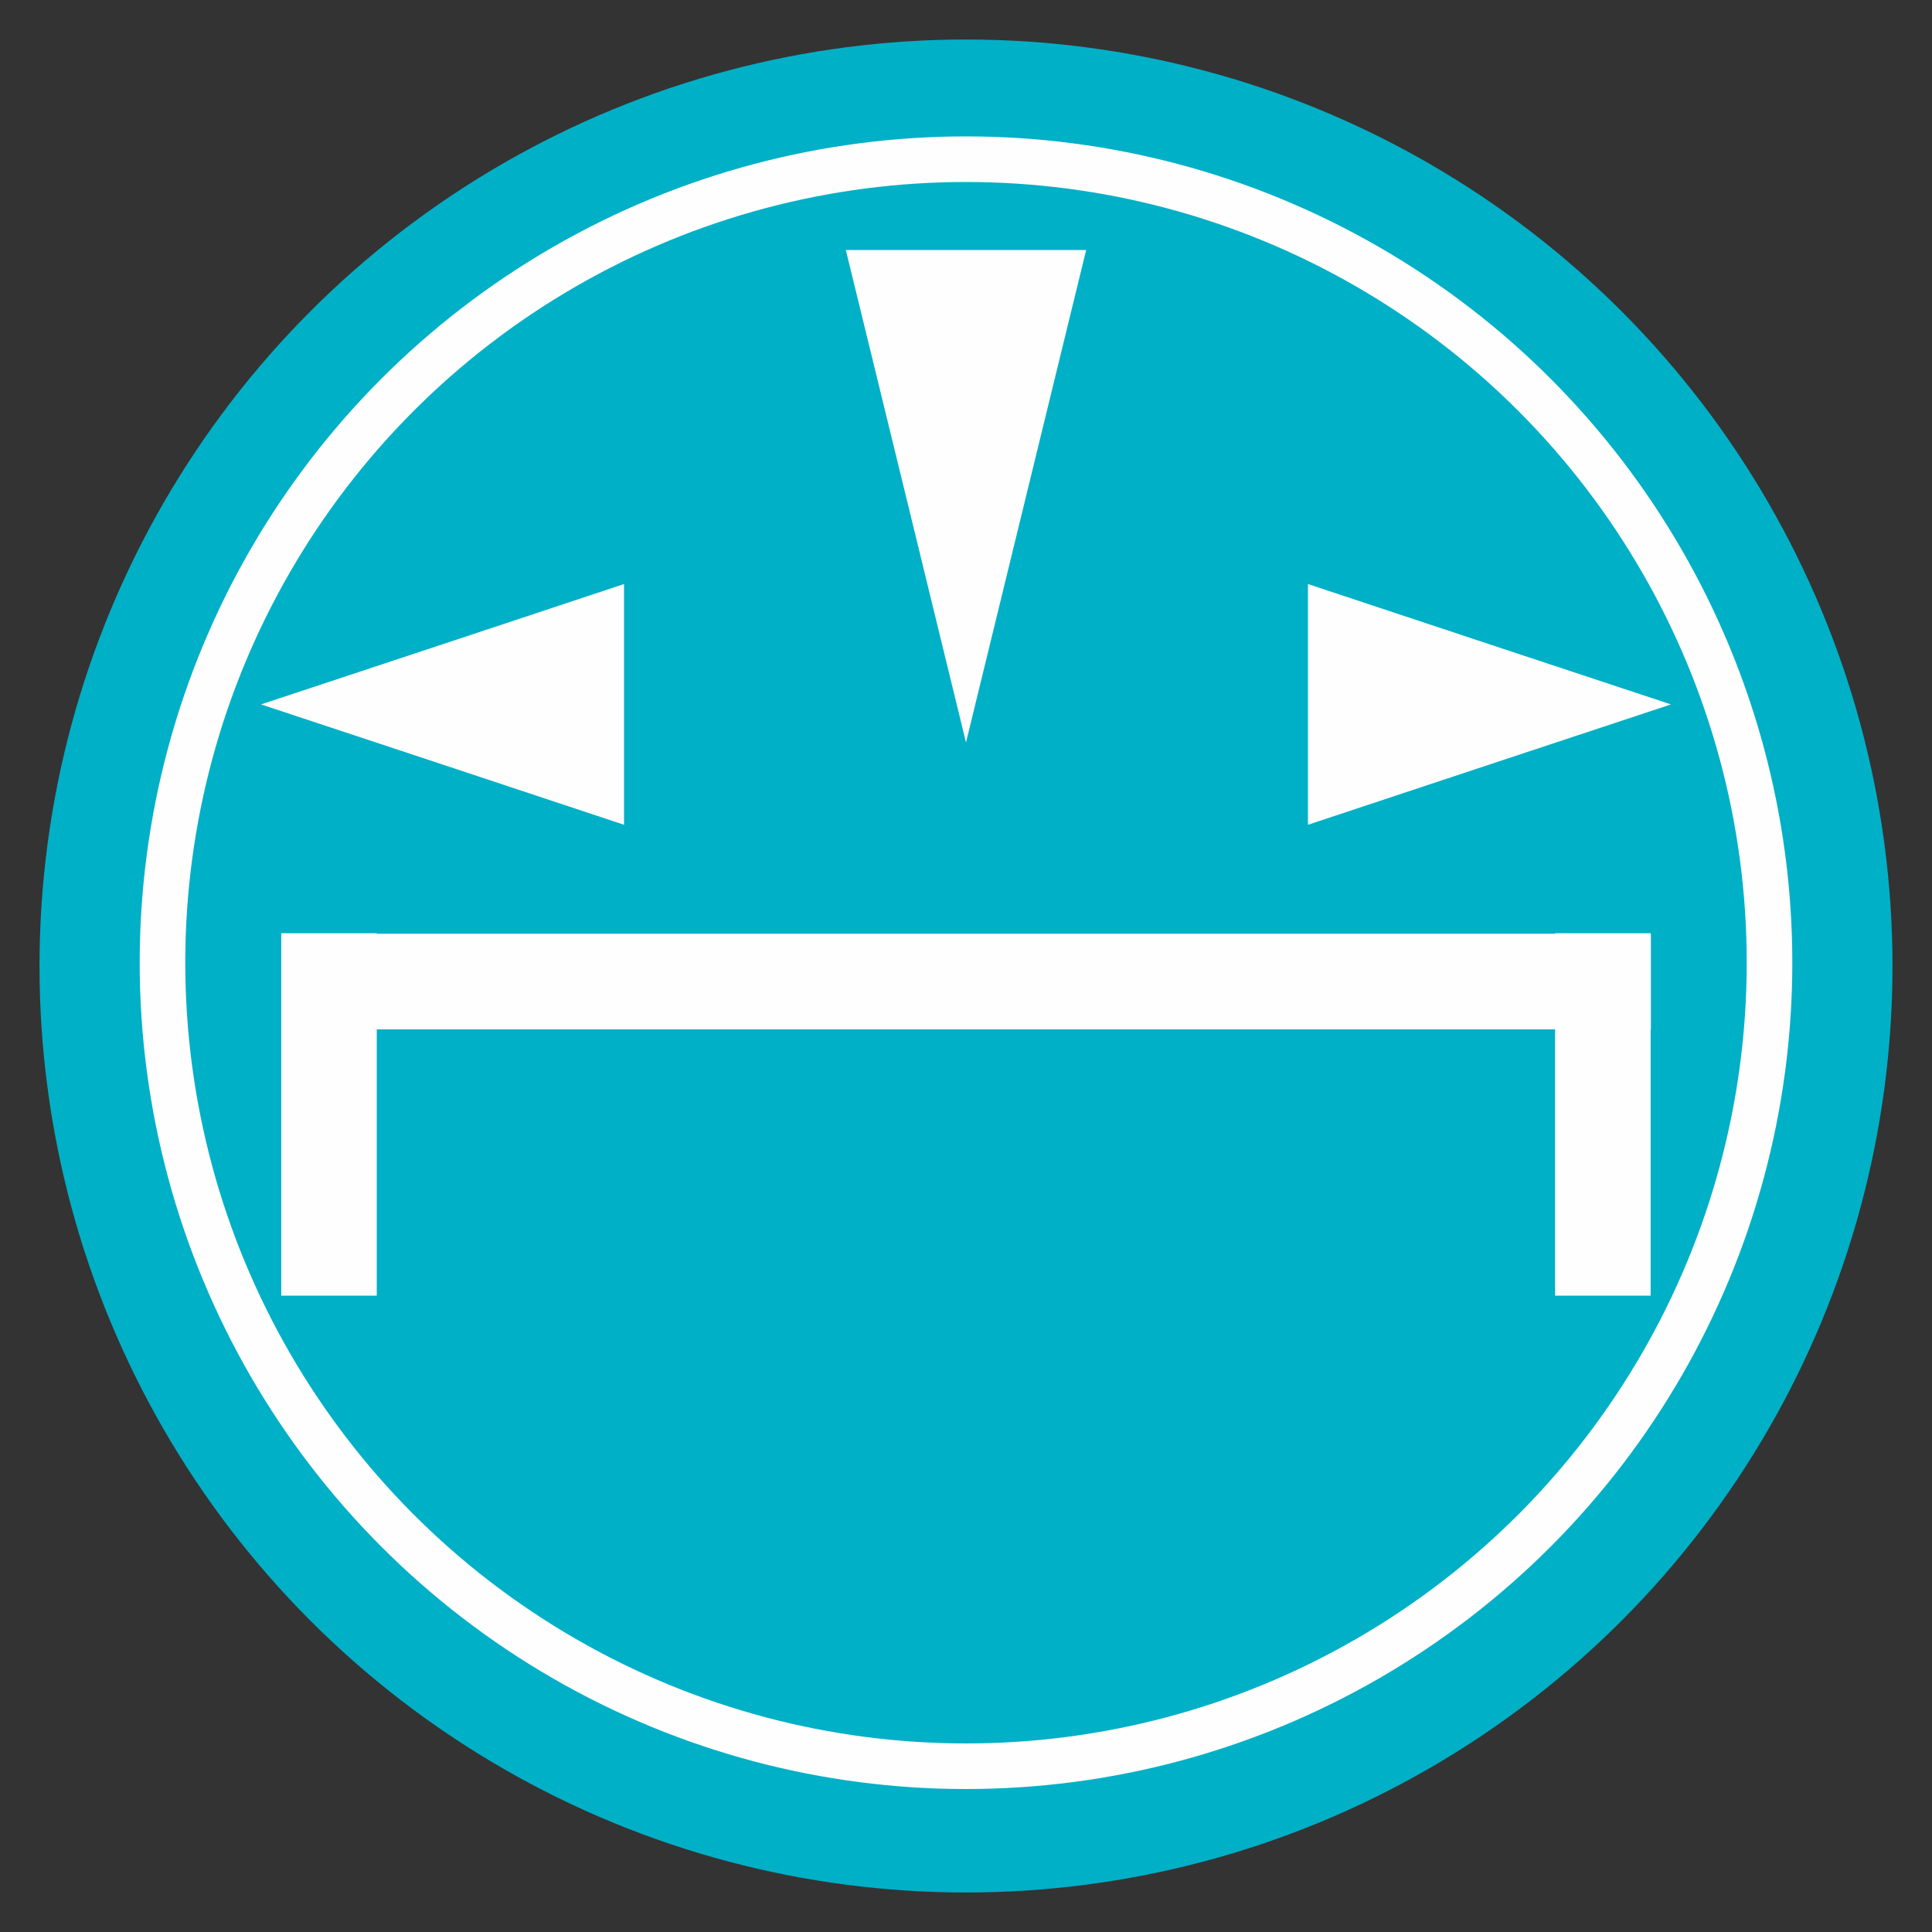 <?xml version="1.0" encoding="UTF-8"?>
<!-- Creator: CorelDRAW 2019 (64-Bit) -->
<svg xmlns="http://www.w3.org/2000/svg" xmlns:xlink="http://www.w3.org/1999/xlink" xmlns:xodm="http://www.corel.com/coreldraw/odm/2003" xml:space="preserve" width="100px" height="100px" version="1.1" style="shape-rendering:geometricPrecision; text-rendering:geometricPrecision; image-rendering:optimizeQuality; fill-rule:evenodd; clip-rule:evenodd" viewBox="0 0 100 100">
 <rect x="0" y="0" width="100" height="100" fill="#333333" stroke="none"/>
 <defs>
  <style type="text/css">
   <![CDATA[
    .str0 {stroke:#00B0C7;stroke-width:5.91;stroke-miterlimit:22.926}
    .str1 {stroke:#FEFEFE;stroke-width:2.36;stroke-miterlimit:22.926}
    .fil0 {fill:none}
    .fil2 {fill:#FEFEFE}
    .fil3 {fill:#FEFEFE}
    .fil1 {fill:#00B0C7}
   ]]>
  </style>
 </defs>
 <g id="Capa_x0020_1">
  <circle class="fil0 str0" cx="50" cy="50" r="45"></circle>
  <circle class="fil1 str1" cx="50" cy="49.83" r="41.59"></circle>
  <g id="_2196226327600">
   <polygon class="fil2" points="13.51,36.46 22.9,33.35 32.3,30.23 32.3,36.46 32.3,42.69 22.9,39.57 "></polygon>
   <polygon class="fil2" points="86.49,36.46 77.1,33.35 67.7,30.23 67.7,36.46 67.7,42.69 77.1,39.57 "></polygon>
   <rect class="fil3" x="14.56" y="48.33" width="70.89" height="4.95"></rect>
   <rect class="fil3" transform="matrix(3.29202E-15 -0.093 0.351 6.95169E-15 14.556 67.063)" width="201.72" height="14.09"></rect>
   <rect class="fil3" transform="matrix(3.29202E-15 -0.093 0.351 6.95169E-15 80.491 67.063)" width="201.72" height="14.09"></rect>
   <polygon class="fil2" points="50,38.43 53.11,25.68 56.22,12.94 50,12.94 43.78,12.94 46.89,25.68 "></polygon>
  </g>
 </g>
</svg>
